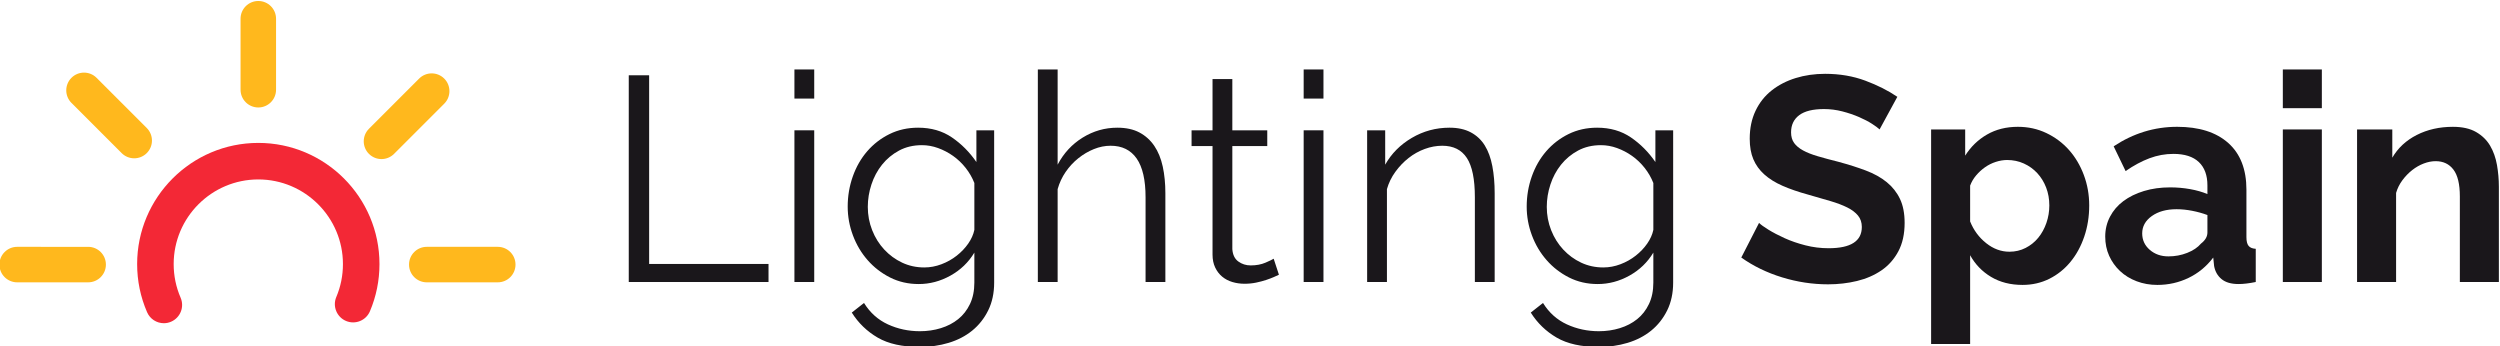 <?xml version="1.0" encoding="UTF-8" standalone="no"?>
<svg
   xmlns:dc="http://purl.org/dc/elements/1.1/"
   xmlns:cc="http://creativecommons.org/ns#"
   xmlns:rdf="http://www.w3.org/1999/02/22-rdf-syntax-ns#"
   xmlns:svg="http://www.w3.org/2000/svg"
   xmlns="http://www.w3.org/2000/svg"
   viewBox="0 0 255.314 35.338"
   height="35.338"
   width="255.314"
   xml:space="preserve"
   id="svg211"
   version="1.1"><defs
     id="defs215"><clipPath
       id="clipPath227"
       clipPathUnits="userSpaceOnUse"><path
         id="path225"
         d="M 0,612.288 H 858.898 V 0 H 0 Z" /></clipPath></defs><g
     transform="matrix(1.333,0,0,-1.333,-240.486,425.754)"
     id="g219"><g
       transform="matrix(0.386,0,0,0.386,110.745,179.79)"
       id="g221"><g
         clip-path="url(#clipPath227)"
         id="g223"><g
           transform="translate(235.269,343.863)"
           id="g229"><path
             id="path231"
             style="fill:#ffb81d;fill-opacity:1;fill-rule:nonzero;stroke:none"
             d="m 0,0 c 0,-1.945 -1.577,-3.522 -3.522,-3.522 -1.946,0 -3.523,1.577 -3.523,3.522 v 14.089 c 0,1.946 1.577,3.523 3.523,3.523 1.945,0 3.522,-1.577 3.522,-3.523 z" /></g><g
           transform="translate(209.607,336.265)"
           id="g233"><path
             id="path235"
             style="fill:#ffb81d;fill-opacity:1;fill-rule:nonzero;stroke:none"
             d="m 0,0 c 1.376,-1.376 1.376,-3.606 0,-4.981 -1.376,-1.376 -3.606,-1.376 -4.981,0 l -9.963,9.962 c -1.376,1.376 -1.376,3.606 0,4.982 1.375,1.375 3.606,1.375 4.981,0 z" /></g><g
           transform="translate(197.976,312.68)"
           id="g237"><path
             id="path239"
             style="fill:#ffb81d;fill-opacity:1;fill-rule:nonzero;stroke:none"
             d="M 0,0 C 1.945,0 3.522,-1.577 3.522,-3.522 3.522,-5.468 1.945,-7.045 0,-7.045 h -14.089 c -1.946,0 -3.523,1.577 -3.523,3.523 0,1.945 1.577,3.522 3.523,3.522 z" /></g><g
           transform="translate(265.184,305.635)"
           id="g241"><path
             id="path243"
             style="fill:#ffb81d;fill-opacity:1;fill-rule:nonzero;stroke:none"
             d="m 0,0 c -1.945,0 -3.522,1.577 -3.522,3.522 0,1.946 1.577,3.523 3.522,3.523 h 14.089 c 1.946,0 3.523,-1.577 3.523,-3.523 C 17.612,1.577 16.035,0 14.089,0 Z" /></g><g
           transform="translate(258.688,331.131)"
           id="g245"><path
             id="path247"
             style="fill:#ffb81d;fill-opacity:1;fill-rule:nonzero;stroke:none"
             d="m 0,0 c -1.376,-1.376 -3.606,-1.376 -4.981,0 -1.376,1.376 -1.376,3.606 0,4.981 l 9.962,9.963 c 1.376,1.376 3.606,1.376 4.982,0 1.375,-1.375 1.375,-3.606 0,-4.981 z" /></g><g
           transform="translate(212.999,297.521)"
           id="g249"><path
             id="path251"
             style="fill:#f32836;fill-opacity:1;fill-rule:nonzero;stroke:none"
             d="m 0,0 c -1.402,0 -2.736,0.817 -3.329,2.186 -1.308,3.021 -1.972,6.235 -1.972,9.551 0,13.261 10.788,24.049 24.049,24.049 13.261,0 24.049,-10.788 24.049,-24.049 0,-3.245 -0.636,-6.395 -1.891,-9.362 -0.78,-1.845 -2.908,-2.706 -4.751,-1.927 -1.844,0.78 -2.707,2.907 -1.927,4.751 0.875,2.069 1.318,4.268 1.318,6.538 0,9.263 -7.535,16.798 -16.798,16.798 C 9.485,28.535 1.95,21 1.95,11.737 1.95,9.418 2.412,7.174 3.325,5.067 4.121,3.23 3.276,1.095 1.439,0.3 0.97,0.096 0.481,0 0,0" /></g><g
           transform="translate(305.275,305.699)"
           id="g253"><path
             id="path255"
             style="fill:#1a171b;fill-opacity:1;fill-rule:nonzero;stroke:none"
             d="M 0,0 V 41.031 H 4.045 V 3.583 H 27.738 V 0 Z" /></g><path
           id="path257"
           style="fill:#1a171b;fill-opacity:1;fill-rule:nonzero;stroke:none"
           d="m 338.156,335.808 h 3.93 V 305.7 h -3.93 z m 0,12.078 h 3.93 v -5.779 h -3.93 z" /><g
           transform="translate(363.93,308.589)"
           id="g259"><path
             id="path261"
             style="fill:#1a171b;fill-opacity:1;fill-rule:nonzero;stroke:none"
             d="M 0,0 C 1.155,0 2.292,0.211 3.409,0.636 4.526,1.059 5.538,1.627 6.443,2.34 7.349,3.053 8.109,3.852 8.727,4.739 9.342,5.625 9.746,6.53 9.939,7.455 v 9.304 c -0.423,1.078 -1.001,2.08 -1.733,3.005 -0.732,0.924 -1.56,1.714 -2.485,2.369 -0.924,0.655 -1.917,1.175 -2.976,1.561 -1.06,0.385 -2.13,0.577 -3.208,0.577 -1.695,0 -3.207,-0.356 -4.536,-1.068 -1.329,-0.714 -2.456,-1.647 -3.381,-2.803 -0.925,-1.156 -1.628,-2.466 -2.109,-3.93 -0.483,-1.465 -0.722,-2.947 -0.722,-4.45 0,-1.618 0.288,-3.159 0.866,-4.623 0.578,-1.465 1.377,-2.745 2.399,-3.843 1.02,-1.098 2.205,-1.965 3.553,-2.6 C -3.044,0.318 -1.58,0 0,0 m -1.098,-3.294 c -2.081,0 -3.978,0.433 -5.692,1.3 -1.715,0.867 -3.198,2.013 -4.45,3.439 -1.253,1.425 -2.225,3.062 -2.918,4.912 -0.695,1.849 -1.041,3.756 -1.041,5.721 0,2.08 0.337,4.074 1.011,5.981 0.674,1.907 1.627,3.573 2.861,4.999 1.232,1.425 2.706,2.562 4.421,3.41 1.714,0.846 3.612,1.271 5.692,1.271 2.581,0 4.816,-0.646 6.704,-1.936 1.887,-1.291 3.505,-2.918 4.855,-4.883 v 6.299 h 3.524 V -3.005 c 0,-2.08 -0.395,-3.92 -1.184,-5.52 -0.79,-1.598 -1.849,-2.936 -3.179,-4.016 -1.329,-1.078 -2.889,-1.887 -4.681,-2.427 -1.791,-0.539 -3.689,-0.809 -5.692,-0.809 -3.467,0 -6.261,0.616 -8.379,1.849 -2.12,1.234 -3.834,2.889 -5.144,4.97 l 2.427,1.908 c 1.194,-1.927 2.775,-3.343 4.739,-4.248 1.965,-0.905 4.083,-1.359 6.357,-1.359 1.464,0 2.85,0.202 4.161,0.608 1.31,0.404 2.456,1.002 3.438,1.791 0.983,0.79 1.763,1.792 2.341,3.005 0.577,1.213 0.866,2.629 0.866,4.248 V 2.947 C 8.784,1.02 7.204,-0.501 5.201,-1.618 3.197,-2.736 1.098,-3.294 -1.098,-3.294" /></g><g
           transform="translate(411.781,305.699)"
           id="g263"><path
             id="path265"
             style="fill:#1a171b;fill-opacity:1;fill-rule:nonzero;stroke:none"
             d="m 0,0 h -3.931 v 16.817 c 0,3.429 -0.588,5.99 -1.762,7.686 -1.176,1.695 -2.9,2.543 -5.172,2.543 -1.118,0 -2.226,-0.222 -3.323,-0.665 -1.098,-0.443 -2.129,-1.05 -3.092,-1.82 -0.963,-0.771 -1.802,-1.676 -2.514,-2.716 -0.714,-1.041 -1.242,-2.178 -1.589,-3.41 V 0 h -3.929 v 42.187 h 3.929 V 23.29 c 1.194,2.272 2.851,4.064 4.97,5.374 2.118,1.309 4.411,1.965 6.877,1.965 1.733,0 3.197,-0.318 4.391,-0.954 1.195,-0.635 2.177,-1.522 2.948,-2.658 0.771,-1.137 1.33,-2.505 1.676,-4.103 C -0.174,21.314 0,19.552 0,17.626 Z" /></g><g
           transform="translate(434.319,307.144)"
           id="g267"><path
             id="path269"
             style="fill:#1a171b;fill-opacity:1;fill-rule:nonzero;stroke:none"
             d="m 0,0 c -0.231,-0.116 -0.569,-0.27 -1.012,-0.462 -0.443,-0.194 -0.953,-0.386 -1.531,-0.579 -0.578,-0.192 -1.233,-0.366 -1.965,-0.52 -0.732,-0.153 -1.503,-0.231 -2.311,-0.231 -0.849,0 -1.658,0.116 -2.428,0.347 -0.771,0.231 -1.444,0.587 -2.023,1.07 -0.578,0.48 -1.04,1.087 -1.386,1.82 -0.347,0.731 -0.521,1.579 -0.521,2.542 v 21.556 h -4.161 v 3.121 h 4.161 v 10.171 h 3.93 V 28.664 h 6.934 V 25.543 H -9.247 V 5.085 c 0.077,-1.117 0.472,-1.936 1.184,-2.456 0.713,-0.52 1.533,-0.78 2.457,-0.78 1.117,0 2.099,0.183 2.947,0.549 0.847,0.366 1.388,0.626 1.618,0.78 z" /></g><path
           id="path271"
           style="fill:#1a171b;fill-opacity:1;fill-rule:nonzero;stroke:none"
           d="m 439.23,335.808 h 3.93 V 305.7 h -3.93 z m 0,12.078 h 3.93 v -5.779 h -3.93 z" /><g
           transform="translate(477.14,305.699)"
           id="g273"><path
             id="path275"
             style="fill:#1a171b;fill-opacity:1;fill-rule:nonzero;stroke:none"
             d="m 0,0 h -3.93 v 16.817 c 0,3.583 -0.53,6.183 -1.59,7.802 -1.059,1.618 -2.686,2.427 -4.882,2.427 -1.157,0 -2.312,-0.213 -3.468,-0.636 -1.155,-0.424 -2.225,-1.021 -3.207,-1.791 -0.983,-0.771 -1.86,-1.686 -2.63,-2.745 -0.771,-1.061 -1.329,-2.207 -1.676,-3.439 V 0 h -3.929 v 30.108 h 3.583 V 23.29 c 1.232,2.195 2.995,3.967 5.288,5.316 2.292,1.348 4.786,2.023 7.483,2.023 1.656,0 3.063,-0.309 4.219,-0.925 1.156,-0.617 2.081,-1.483 2.774,-2.6 C -1.271,25.986 -0.771,24.619 -0.463,23 -0.154,21.382 0,19.591 0,17.626 Z" /></g><g
           transform="translate(498.696,308.589)"
           id="g277"><path
             id="path279"
             style="fill:#1a171b;fill-opacity:1;fill-rule:nonzero;stroke:none"
             d="M 0,0 C 1.155,0 2.291,0.211 3.409,0.636 4.526,1.059 5.537,1.627 6.443,2.34 7.348,3.053 8.109,3.852 8.726,4.739 9.342,5.625 9.746,6.53 9.939,7.455 v 9.304 c -0.424,1.078 -1.001,2.08 -1.733,3.005 -0.732,0.924 -1.56,1.714 -2.485,2.369 -0.925,0.655 -1.917,1.175 -2.976,1.561 -1.06,0.385 -2.13,0.577 -3.208,0.577 -1.695,0 -3.207,-0.356 -4.536,-1.068 -1.329,-0.714 -2.456,-1.647 -3.381,-2.803 -0.925,-1.156 -1.628,-2.466 -2.109,-3.93 -0.483,-1.465 -0.723,-2.947 -0.723,-4.45 0,-1.618 0.289,-3.159 0.867,-4.623 0.578,-1.465 1.377,-2.745 2.399,-3.843 1.02,-1.098 2.205,-1.965 3.553,-2.6 C -3.044,0.318 -1.58,0 0,0 m -1.099,-3.294 c -2.08,0 -3.978,0.433 -5.692,1.3 -1.715,0.867 -3.198,2.013 -4.449,3.439 -1.253,1.425 -2.226,3.062 -2.919,4.912 -0.694,1.849 -1.04,3.756 -1.04,5.721 0,2.08 0.337,4.074 1.011,5.981 0.673,1.907 1.627,3.573 2.861,4.999 1.232,1.425 2.706,2.562 4.421,3.41 1.714,0.846 3.612,1.271 5.692,1.271 2.581,0 4.816,-0.646 6.703,-1.936 1.888,-1.291 3.506,-2.918 4.855,-4.883 v 6.299 h 3.525 V -3.005 c 0,-2.08 -0.395,-3.92 -1.184,-5.52 -0.79,-1.598 -1.85,-2.936 -3.179,-4.016 -1.329,-1.078 -2.89,-1.887 -4.681,-2.427 -1.792,-0.539 -3.689,-0.809 -5.692,-0.809 -3.468,0 -6.261,0.616 -8.38,1.849 -2.119,1.234 -3.834,2.889 -5.143,4.97 l 2.427,1.908 c 1.193,-1.927 2.774,-3.343 4.739,-4.248 1.965,-0.905 4.083,-1.359 6.357,-1.359 1.464,0 2.85,0.202 4.161,0.608 1.309,0.404 2.456,1.002 3.438,1.791 0.983,0.79 1.763,1.792 2.34,3.005 0.578,1.213 0.867,2.629 0.867,4.248 V 2.947 C 8.784,1.02 7.203,-0.501 5.201,-1.618 3.197,-2.736 1.098,-3.294 -1.099,-3.294" /></g><g
           transform="translate(553.537,335.981)"
           id="g281"><path
             id="path283"
             style="fill:#1a171b;fill-opacity:1;fill-rule:nonzero;stroke:none"
             d="m 0,0 c -0.271,0.27 -0.762,0.636 -1.474,1.098 -0.714,0.463 -1.58,0.915 -2.6,1.359 -1.022,0.442 -2.129,0.817 -3.323,1.126 -1.195,0.308 -2.409,0.462 -3.641,0.462 -2.196,0 -3.834,-0.404 -4.912,-1.213 -1.079,-0.809 -1.618,-1.946 -1.618,-3.41 0,-0.848 0.202,-1.551 0.607,-2.109 0.404,-0.559 0.991,-1.05 1.762,-1.474 0.77,-0.424 1.743,-0.809 2.919,-1.155 1.175,-0.347 2.532,-0.714 4.074,-1.099 2.003,-0.54 3.823,-1.117 5.461,-1.733 1.637,-0.617 3.024,-1.387 4.161,-2.312 1.136,-0.924 2.013,-2.032 2.629,-3.323 0.616,-1.291 0.925,-2.88 0.925,-4.767 0,-2.197 -0.414,-4.075 -1.242,-5.635 -0.83,-1.56 -1.947,-2.823 -3.352,-3.785 -1.407,-0.964 -3.025,-1.667 -4.855,-2.11 -1.83,-0.442 -3.748,-0.664 -5.75,-0.664 -3.083,0 -6.125,0.462 -9.13,1.387 -3.006,0.924 -5.703,2.234 -8.091,3.93 l 3.525,6.877 c 0.347,-0.347 0.973,-0.801 1.878,-1.358 0.904,-0.559 1.974,-1.118 3.207,-1.676 1.233,-0.559 2.601,-1.032 4.104,-1.416 1.502,-0.386 3.043,-0.578 4.623,-0.578 4.391,0 6.588,1.406 6.588,4.219 0,0.885 -0.251,1.637 -0.751,2.254 -0.501,0.615 -1.214,1.155 -2.139,1.618 -0.925,0.462 -2.042,0.885 -3.352,1.271 -1.31,0.384 -2.773,0.809 -4.391,1.271 -1.965,0.539 -3.67,1.127 -5.115,1.763 -1.445,0.636 -2.649,1.387 -3.612,2.254 -0.964,0.866 -1.685,1.868 -2.167,3.005 -0.482,1.136 -0.722,2.494 -0.722,4.074 0,2.08 0.384,3.93 1.156,5.548 0.769,1.618 1.839,2.966 3.207,4.045 1.367,1.078 2.956,1.897 4.767,2.456 1.811,0.558 3.756,0.838 5.837,0.838 2.89,0 5.548,-0.453 7.975,-1.358 2.428,-0.906 4.546,-1.975 6.357,-3.207 z" /></g><g
           transform="translate(579.311,311.71)"
           id="g285"><path
             id="path287"
             style="fill:#1a171b;fill-opacity:1;fill-rule:nonzero;stroke:none"
             d="m 0,0 c 1.156,0 2.226,0.25 3.208,0.751 0.982,0.5 1.82,1.175 2.514,2.023 0.693,0.847 1.232,1.829 1.618,2.947 0.385,1.117 0.578,2.273 0.578,3.467 0,1.272 -0.213,2.457 -0.636,3.555 -0.425,1.098 -1.011,2.051 -1.762,2.86 -0.751,0.809 -1.638,1.445 -2.659,1.907 -1.021,0.463 -2.13,0.694 -3.323,0.694 -0.732,0 -1.483,-0.126 -2.254,-0.376 C -3.487,17.577 -4.199,17.221 -4.854,16.759 -5.51,16.297 -6.097,15.757 -6.616,15.141 -7.137,14.524 -7.532,13.85 -7.801,13.118 V 6.01 C -7.107,4.276 -6.049,2.841 -4.623,1.705 -3.198,0.568 -1.656,0 0,0 m 2.601,-6.588 c -2.389,0 -4.47,0.53 -6.242,1.589 -1.772,1.059 -3.159,2.494 -4.16,4.306 v -17.626 h -7.744 v 42.59 h 6.762 v -5.2 c 1.116,1.771 2.561,3.168 4.334,4.189 1.771,1.021 3.813,1.532 6.126,1.532 2.041,0 3.929,-0.415 5.663,-1.243 1.733,-0.829 3.226,-1.945 4.478,-3.351 1.252,-1.407 2.235,-3.063 2.948,-4.97 0.713,-1.908 1.069,-3.921 1.069,-6.04 0,-2.195 -0.328,-4.257 -0.982,-6.183 C 14.197,1.078 13.282,-0.598 12.107,-2.023 10.932,-3.449 9.536,-4.565 7.918,-5.375 6.3,-6.184 4.527,-6.588 2.601,-6.588" /></g><g
           transform="translate(610.864,310.785)"
           id="g289"><path
             id="path291"
             style="fill:#1a171b;fill-opacity:1;fill-rule:nonzero;stroke:none"
             d="M 0,0 C 1.31,0 2.552,0.231 3.728,0.693 4.902,1.156 5.816,1.771 6.473,2.543 7.319,3.197 7.744,3.93 7.744,4.739 V 8.206 C 6.819,8.553 5.816,8.832 4.738,9.044 3.659,9.255 2.619,9.362 1.618,9.362 c -2.004,0 -3.64,-0.453 -4.912,-1.358 -1.271,-0.906 -1.907,-2.051 -1.907,-3.439 0,-1.31 0.5,-2.398 1.503,-3.265 C -2.697,0.434 -1.465,0 0,0 m -2.196,-5.664 c -1.465,0 -2.832,0.242 -4.103,0.723 -1.271,0.482 -2.37,1.156 -3.295,2.023 -0.924,0.867 -1.646,1.878 -2.167,3.034 -0.519,1.155 -0.78,2.427 -0.78,3.814 0,1.424 0.318,2.745 0.954,3.958 0.636,1.214 1.522,2.244 2.658,3.092 1.136,0.847 2.494,1.512 4.075,1.994 1.579,0.481 3.312,0.722 5.201,0.722 1.347,0 2.667,-0.115 3.959,-0.346 1.29,-0.231 2.435,-0.559 3.438,-0.983 v 1.734 c 0,2.003 -0.569,3.544 -1.705,4.623 -1.137,1.078 -2.823,1.618 -5.057,1.618 -1.618,0 -3.198,-0.289 -4.739,-0.867 -1.541,-0.578 -3.12,-1.426 -4.738,-2.542 l -2.369,4.912 c 3.89,2.58 8.09,3.872 12.597,3.872 4.354,0 7.735,-1.07 10.143,-3.208 2.407,-2.138 3.611,-5.23 3.611,-9.275 v -9.42 c 0,-0.809 0.145,-1.387 0.434,-1.733 0.289,-0.347 0.761,-0.54 1.416,-0.579 v -6.587 c -1.311,-0.269 -2.447,-0.405 -3.41,-0.405 -1.464,0 -2.591,0.328 -3.38,0.983 -0.79,0.654 -1.281,1.521 -1.474,2.6 L 8.899,-0.231 C 7.551,-2.003 5.913,-3.352 3.987,-4.276 2.061,-5.201 0,-5.664 -2.196,-5.664" /></g><path
           id="path293"
           style="fill:#1a171b;fill-opacity:1;fill-rule:nonzero;stroke:none"
           d="m 633.574,335.981 h 7.744 v -30.282 h -7.744 z m 0,11.905 h 7.744 V 340.2 h -7.744 z" /><g
           transform="translate(676.454,305.699)"
           id="g295"><path
             id="path297"
             style="fill:#1a171b;fill-opacity:1;fill-rule:nonzero;stroke:none"
             d="m 0,0 h -7.744 v 16.99 c 0,2.427 -0.424,4.199 -1.272,5.317 -0.847,1.117 -2.022,1.676 -3.524,1.676 -0.772,0 -1.561,-0.154 -2.37,-0.462 -0.809,-0.309 -1.57,-0.743 -2.282,-1.301 -0.714,-0.559 -1.359,-1.223 -1.937,-1.993 -0.577,-0.771 -1.002,-1.619 -1.27,-2.543 V 0 h -7.745 v 30.282 h 6.993 v -5.606 c 1.117,1.927 2.735,3.429 4.854,4.508 2.118,1.078 4.508,1.618 7.166,1.618 1.888,0 3.429,-0.346 4.623,-1.04 1.195,-0.694 2.118,-1.599 2.775,-2.716 0.654,-1.118 1.106,-2.39 1.357,-3.815 C -0.126,21.806 0,20.361 0,18.897 Z" /></g></g></g></g></svg>